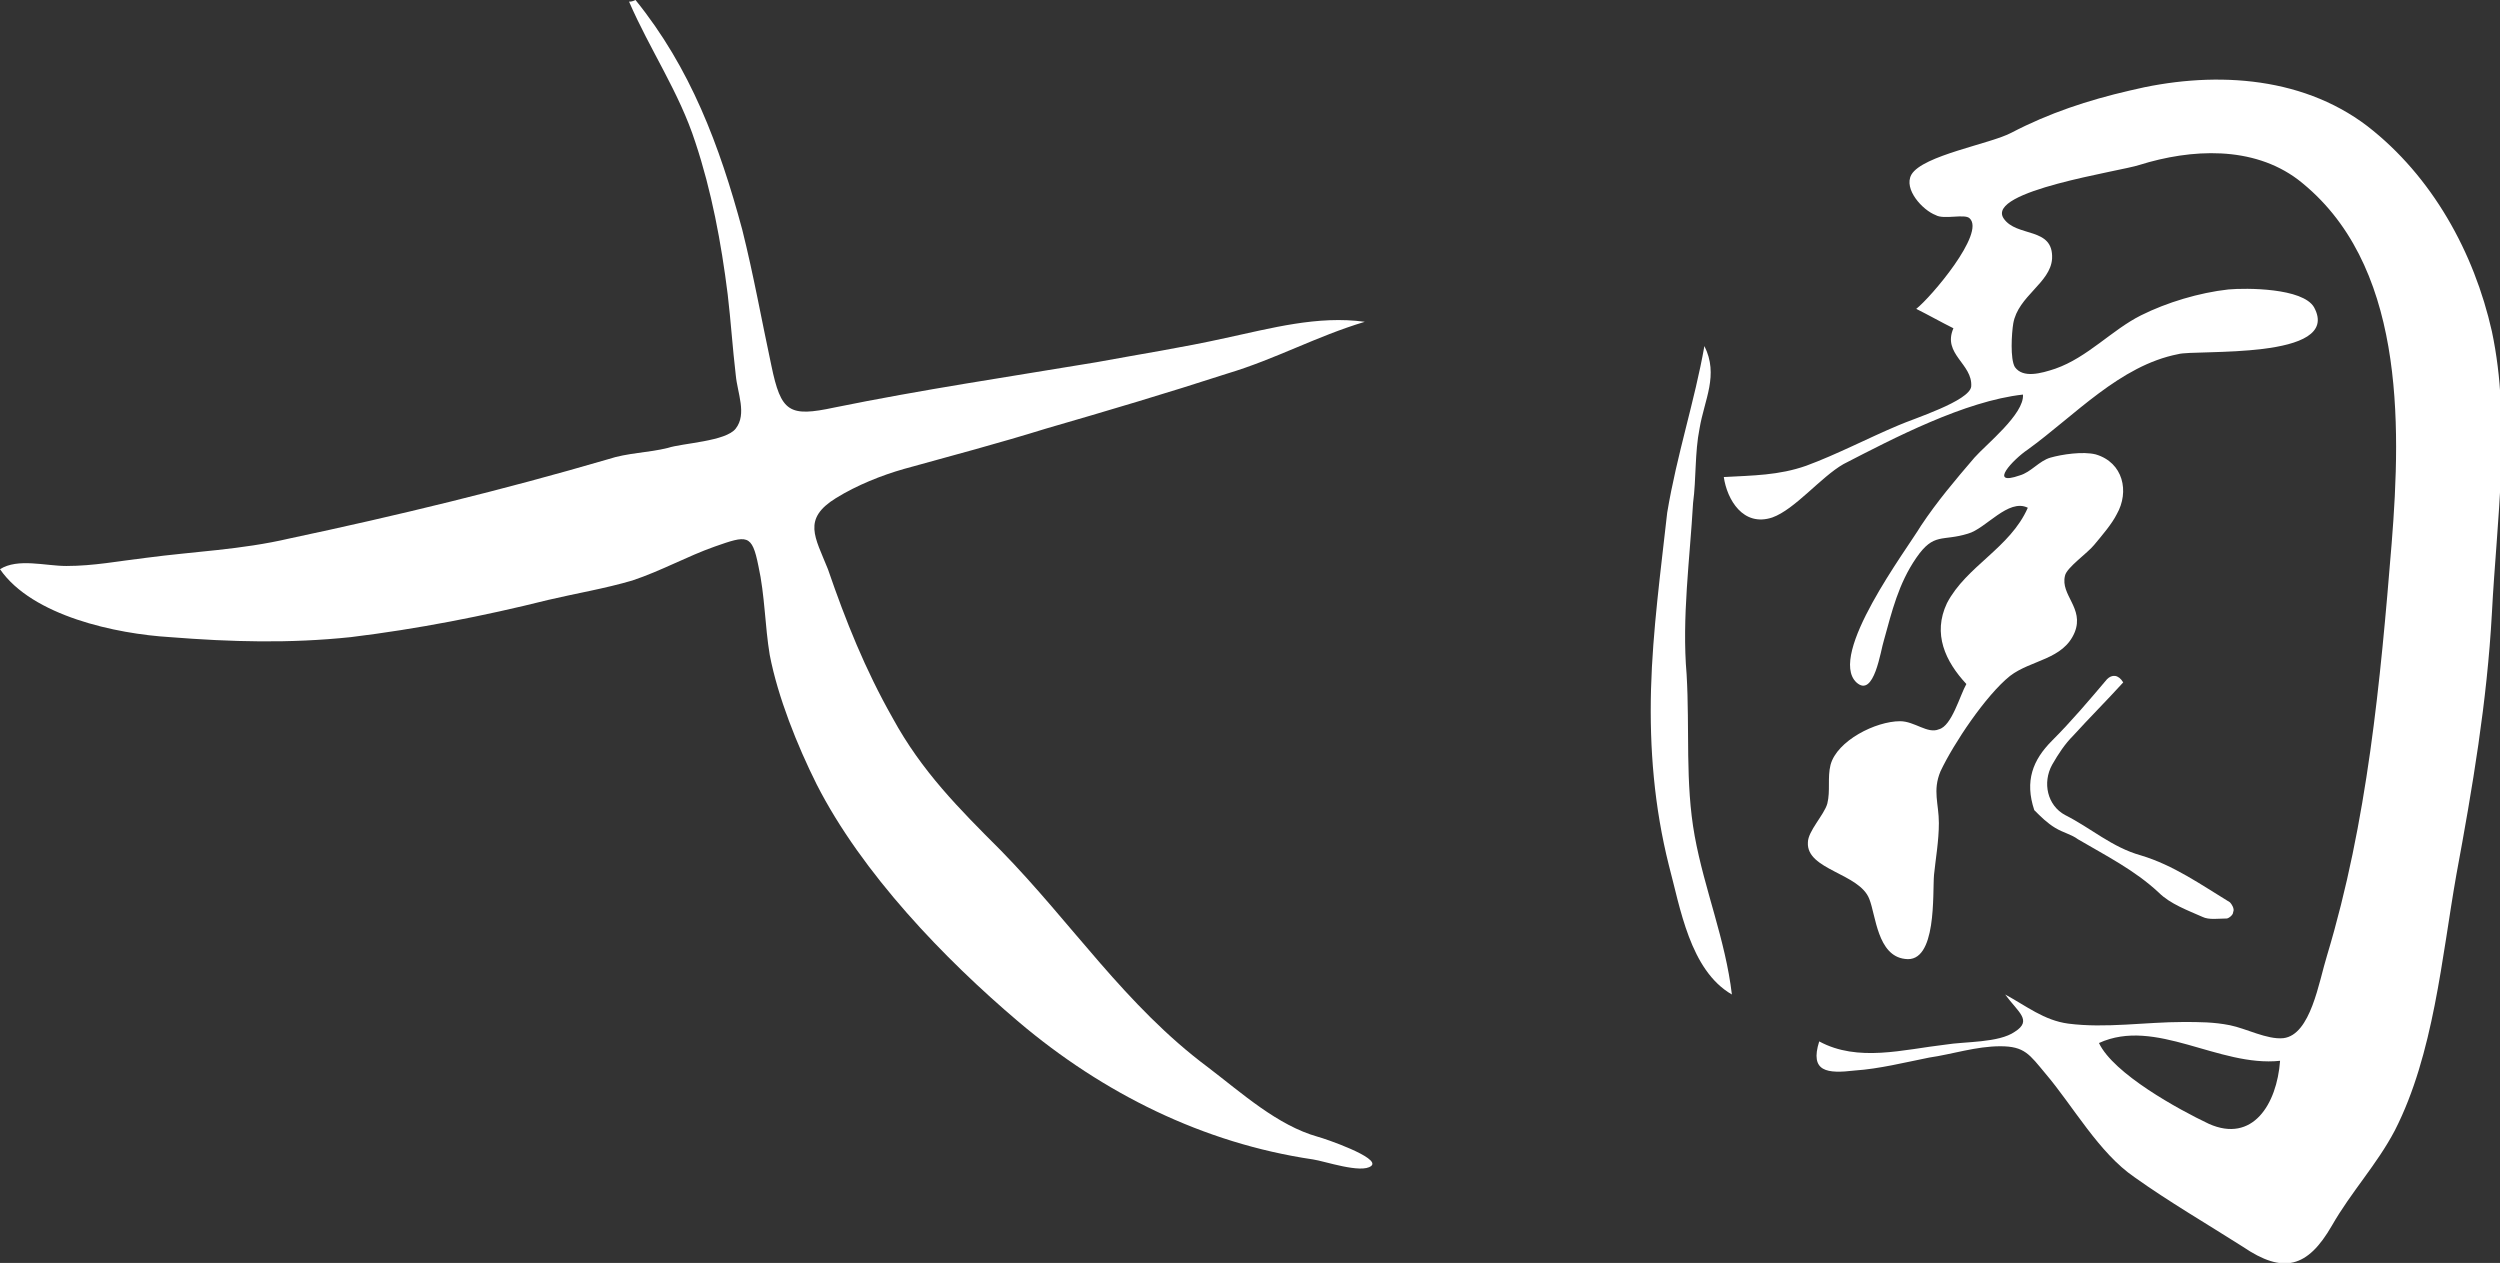 <?xml version="1.0" encoding="utf-8"?>
<!-- Generator: Adobe Illustrator 21.0.2, SVG Export Plug-In . SVG Version: 6.00 Build 0)  -->
<svg version="1.1" id="レイヤー_1" xmlns="http://www.w3.org/2000/svg" xmlns:xlink="http://www.w3.org/1999/xlink" x="0px"
	 y="0px" viewBox="0 0 154.6 78.1" style="enable-background:new 0 0 154.6 78.1;" xml:space="preserve">
<rect x="0" y="0" width="154.6" height="78.1" fill="#333333" stroke="none"/>
<style type="text/css">
	.st0{fill:#FFFFFF;}
</style>
<g>
	<g>
		<g>
			<path class="st0" d="M39.3,0c3.4,4.2,5.2,9,6.6,14.2c0.7,2.8,1.2,5.6,1.8,8.4c0.6,2.9,1.1,3.2,3.9,2.6c5.4-1.1,10.8-1.9,16.2-2.8
				c2.7-0.5,5.3-0.9,8-1.5c2.8-0.6,5.7-1.4,8.6-1c-3,0.9-5.5,2.3-8.5,3.2c-3.7,1.2-7.4,2.3-11.2,3.4c-2.9,0.9-5.9,1.7-8.8,2.5
				c-1.4,0.4-2.9,1-4.2,1.8c-2.1,1.3-1.3,2.4-0.5,4.4c1.1,3.2,2.3,6.2,4,9.2c1.8,3.3,4.1,5.6,6.7,8.2c4.4,4.5,7.7,9.6,12.8,13.4
				c2.1,1.6,4.3,3.6,6.8,4.3c0.4,0.1,3.9,1.3,3.3,1.8c-0.6,0.5-2.9-0.3-3.6-0.4c-6.8-1-13-4.1-18.2-8.5c-4.6-3.9-9.7-9.2-12.5-14.7
				c-1.2-2.4-2.4-5.4-2.9-8c-0.3-1.8-0.3-3.7-0.7-5.5c-0.4-2-0.7-1.9-2.7-1.2c-1.7,0.6-3.3,1.5-5.1,2.1c-1.7,0.5-3.5,0.8-5.2,1.2
				c-4,1-8.1,1.8-12.2,2.3c-3.8,0.4-7.4,0.3-11.2,0C7.2,39.2,2,38.1,0,35.2C1.1,34.5,2.8,35,4.1,35c1.7,0,3.2-0.3,4.9-0.5
				c3-0.4,5.9-0.5,8.9-1.2c6.6-1.4,13.2-3,19.7-4.9c1.2-0.4,2.5-0.4,3.7-0.7c0.9-0.3,3.6-0.4,4.2-1.2c0.7-0.9,0.1-2.2,0-3.3
				c-0.2-1.7-0.3-3.3-0.5-5c-0.4-3.2-1-6.4-2-9.4c-1-3.1-2.8-5.7-4.1-8.7C39,0.1,39.1,0.1,39.3,0z"/>
		</g>
	</g>
	<g>
		<g>
			<path class="st0" d="M121.6,42.3c-1.3-1.4-2.1-3.1-1.2-5c1.2-2.3,3.9-3.4,5-5.9c-1.2-0.6-2.6,1.3-3.7,1.6
				c-1.6,0.5-2.1-0.1-3.2,1.5c-1.1,1.6-1.5,3.3-2,5.1c-0.2,0.6-0.6,3.6-1.7,2.6c-1.8-1.7,3.1-8.2,4-9.7c1-1.5,2.1-2.8,3.3-4.2
				c0.7-0.8,3.1-2.7,3-3.9c-3.6,0.4-8,2.7-11.1,4.3c-1.4,0.8-3,2.8-4.4,3.3c-1.8,0.6-2.8-1.1-3-2.5c1.8-0.1,3.4-0.1,5.1-0.7
				c1.9-0.7,3.8-1.7,5.7-2.5c0.9-0.4,4.4-1.5,4.5-2.4c0.1-1.4-1.8-2-1.1-3.6c-0.8-0.4-1.5-0.8-2.3-1.2c0.9-0.7,4.3-4.7,3.3-5.6
				c-0.3-0.3-1.6,0.1-2.1-0.2c-0.8-0.3-2-1.6-1.5-2.5c0.7-1.2,4.9-1.9,6.2-2.6c2.3-1.2,4.7-2,7.3-2.6c4.9-1.2,10.5-1,14.7,2.2
				c4,3.1,6.6,7.8,7.7,12.7c1.2,5.7,0.3,11.6,0,17.4c-0.3,5.5-1.2,10.8-2.2,16.2c-0.9,5.1-1.4,11.1-3.8,15.8
				c-1.1,2.1-2.7,3.8-3.9,5.9c-1.5,2.6-3,3-5.5,1.3c-2.2-1.4-4.6-2.8-6.7-4.3c-2.2-1.5-3.8-4.4-5.5-6.4c-1-1.2-1.3-1.7-2.8-1.7
				c-1.5,0-3,0.5-4.4,0.7c-1.5,0.3-3.1,0.7-4.6,0.8c-1.7,0.2-2.8,0.1-2.2-1.8c2.4,1.3,5.2,0.5,7.8,0.2c1.2-0.2,3.3-0.1,4.3-0.8
				c1.1-0.7,0.2-1.2-0.6-2.3c1.3,0.7,2.4,1.6,3.9,1.8c2.3,0.3,4.8-0.1,7.1-0.1c1,0,1.9,0,2.9,0.2c1,0.2,2.3,0.9,3.3,0.8
				c1.7-0.2,2.2-3.5,2.7-5.1c2.5-8.3,3.3-16.9,4-25.5c0.6-7.5,0.8-17.4-5.8-22.5c-2.8-2.1-6.6-1.9-9.8-0.9c-1.2,0.4-9.5,1.6-8.4,3.3
				c0.8,1.2,3.1,0.5,3,2.5c-0.1,1.5-2.1,2.3-2.4,4c-0.1,0.6-0.2,2.2,0.1,2.7c0.5,0.7,1.6,0.4,2.5,0.1c2-0.7,3.5-2.4,5.3-3.3
				c1.6-0.8,3.6-1.4,5.4-1.6c1.1-0.1,4.6-0.1,5.3,1.1c1.8,3.3-7.4,2.6-8.4,2.9c-3.6,0.7-6.4,3.8-9.3,5.9c-0.9,0.6-2.5,2.3-0.5,1.6
				c0.7-0.2,1.2-0.9,1.9-1.1c0.7-0.2,2-0.4,2.8-0.2c1.7,0.5,2.1,2.3,1.3,3.7c-0.3,0.6-0.9,1.3-1.4,1.9c-0.4,0.5-1.7,1.4-1.8,1.9
				c-0.3,1.2,1.2,2,0.6,3.5c-0.7,1.7-2.7,1.7-4,2.7c-1.5,1.2-3.5,4.2-4.3,5.9c-0.5,1.2-0.1,2-0.1,3.2c0,1.1-0.2,2.2-0.3,3.2
				c-0.1,1.1,0.2,5.5-1.8,5.2c-1.7-0.2-1.8-2.7-2.2-3.7c-0.6-1.6-3.9-1.8-3.8-3.5c0-0.7,1-1.7,1.2-2.4c0.2-0.8,0-1.6,0.2-2.4
				c0.4-1.5,2.8-2.7,4.3-2.7c0.9,0,1.7,0.8,2.4,0.5C120.7,44.9,121.2,43,121.6,42.3z M129.8,64.5c0.9,1.9,4.9,4.1,6.8,5
				c2.7,1.2,4.2-1.2,4.4-3.9C137.2,66,133.3,62.9,129.8,64.5z"/>
		</g>
		<g>
			<path class="st0" d="M105.4,21.4c0.9,1.8,0,3.3-0.3,5.1c-0.3,1.5-0.2,3.1-0.4,4.6c-0.2,3.5-0.7,7.1-0.4,10.6
				c0.2,3.4-0.1,6.7,0.5,10c0.6,3.3,1.9,6.4,2.3,9.8c-2.6-1.5-3.2-5.4-3.9-8c-0.9-3.6-1.2-7.2-1.1-10.9c0.1-3.6,0.6-7.3,1-10.9
				C103.7,28.1,104.8,24.8,105.4,21.4z"/>
		</g>
		<g>
			<path class="st0" d="M125.8,50.1c-0.6-1.8-0.1-3.1,1.1-4.3c1.2-1.2,2.3-2.5,3.4-3.8c0.3-0.3,0.7-0.3,1,0.2
				c-1,1.1-2.1,2.2-3.1,3.3c-0.5,0.5-0.9,1.1-1.3,1.8c-0.6,1.1-0.3,2.5,0.8,3.1c1.6,0.8,2.9,2,4.7,2.5c2,0.6,3.7,1.8,5.5,2.9
				c0.1,0.1,0.3,0.4,0.2,0.6c0,0.2-0.3,0.4-0.4,0.4c-0.5,0-1.1,0.1-1.5-0.1c-0.9-0.4-2-0.8-2.7-1.5c-1.5-1.4-3.3-2.3-5-3.3
				c-0.4-0.3-0.9-0.4-1.4-0.7C126.6,50.9,126.2,50.5,125.8,50.1z"/>
		</g>
	</g>
</g>
</svg>

